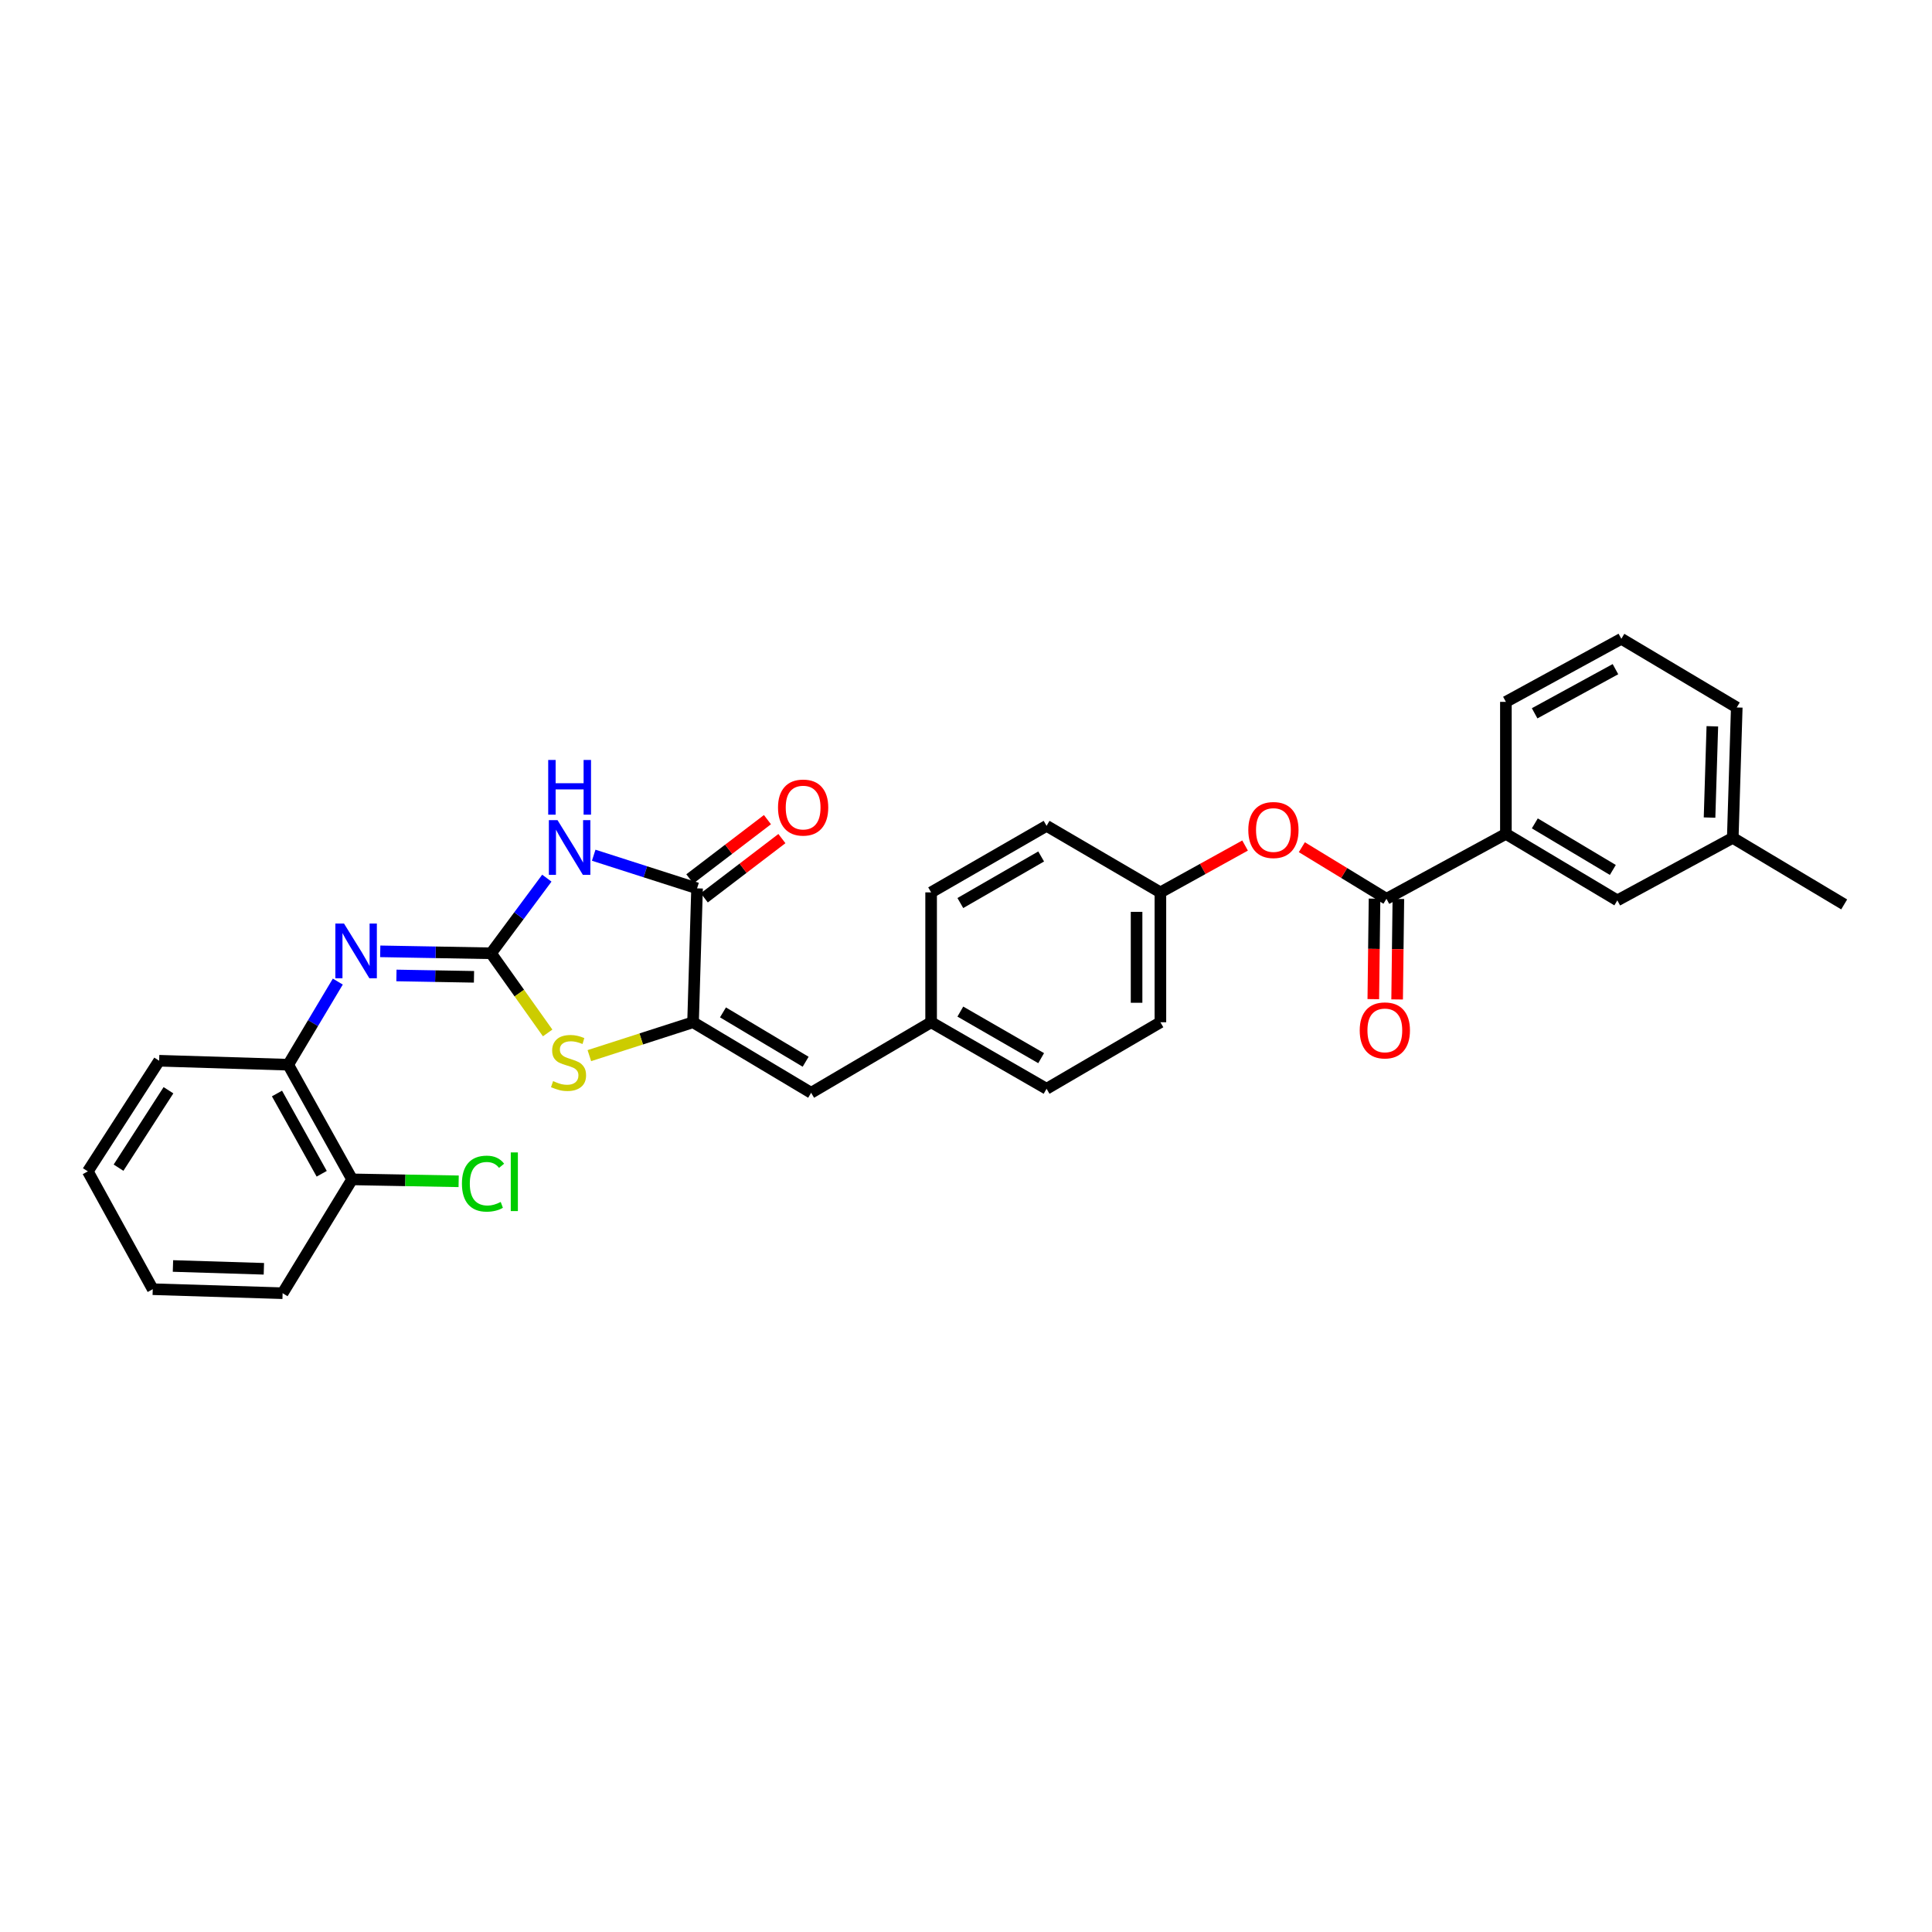 <?xml version='1.0' encoding='iso-8859-1'?>
<svg version='1.1' baseProfile='full'
              xmlns='http://www.w3.org/2000/svg'
                      xmlns:rdkit='http://www.rdkit.org/xml'
                      xmlns:xlink='http://www.w3.org/1999/xlink'
                  xml:space='preserve'
width='1000px' height='1000px' viewBox='0 0 1000 1000'>
<!-- END OF HEADER -->
<rect style='opacity:1.0;fill:#FFFFFF;stroke:none' width='1000' height='1000' x='0' y='0'> </rect>
<path class='bond-0' d='M 254.16,493.423 L 268.603,473.976' style='fill:none;fill-rule:evenodd;stroke:#000000;stroke-width:6px;stroke-linecap:butt;stroke-linejoin:miter;stroke-opacity:1' />
<path class='bond-0' d='M 268.603,473.976 L 283.047,454.53' style='fill:none;fill-rule:evenodd;stroke:#0000FF;stroke-width:6px;stroke-linecap:butt;stroke-linejoin:miter;stroke-opacity:1' />
<path class='bond-3' d='M 254.16,493.423 L 268.812,514.036' style='fill:none;fill-rule:evenodd;stroke:#000000;stroke-width:6px;stroke-linecap:butt;stroke-linejoin:miter;stroke-opacity:1' />
<path class='bond-3' d='M 268.812,514.036 L 283.464,534.649' style='fill:none;fill-rule:evenodd;stroke:#CCCC00;stroke-width:6px;stroke-linecap:butt;stroke-linejoin:miter;stroke-opacity:1' />
<path class='bond-4' d='M 254.16,493.423 L 225.484,492.916' style='fill:none;fill-rule:evenodd;stroke:#000000;stroke-width:6px;stroke-linecap:butt;stroke-linejoin:miter;stroke-opacity:1' />
<path class='bond-4' d='M 225.484,492.916 L 196.808,492.41' style='fill:none;fill-rule:evenodd;stroke:#0000FF;stroke-width:6px;stroke-linecap:butt;stroke-linejoin:miter;stroke-opacity:1' />
<path class='bond-4' d='M 245.339,505.601 L 225.266,505.247' style='fill:none;fill-rule:evenodd;stroke:#000000;stroke-width:6px;stroke-linecap:butt;stroke-linejoin:miter;stroke-opacity:1' />
<path class='bond-4' d='M 225.266,505.247 L 205.193,504.893' style='fill:none;fill-rule:evenodd;stroke:#0000FF;stroke-width:6px;stroke-linecap:butt;stroke-linejoin:miter;stroke-opacity:1' />
<path class='bond-2' d='M 307.302,442.664 L 334.05,451.24' style='fill:none;fill-rule:evenodd;stroke:#0000FF;stroke-width:6px;stroke-linecap:butt;stroke-linejoin:miter;stroke-opacity:1' />
<path class='bond-2' d='M 334.05,451.24 L 360.797,459.816' style='fill:none;fill-rule:evenodd;stroke:#000000;stroke-width:6px;stroke-linecap:butt;stroke-linejoin:miter;stroke-opacity:1' />
<path class='bond-1' d='M 358.721,529.119 L 331.884,537.756' style='fill:none;fill-rule:evenodd;stroke:#000000;stroke-width:6px;stroke-linecap:butt;stroke-linejoin:miter;stroke-opacity:1' />
<path class='bond-1' d='M 331.884,537.756 L 305.048,546.392' style='fill:none;fill-rule:evenodd;stroke:#CCCC00;stroke-width:6px;stroke-linecap:butt;stroke-linejoin:miter;stroke-opacity:1' />
<path class='bond-6' d='M 358.721,529.119 L 419.844,565.624' style='fill:none;fill-rule:evenodd;stroke:#000000;stroke-width:6px;stroke-linecap:butt;stroke-linejoin:miter;stroke-opacity:1' />
<path class='bond-6' d='M 374.213,524.007 L 416.999,549.56' style='fill:none;fill-rule:evenodd;stroke:#000000;stroke-width:6px;stroke-linecap:butt;stroke-linejoin:miter;stroke-opacity:1' />
<path class='bond-30' d='M 358.721,529.119 L 360.797,459.816' style='fill:none;fill-rule:evenodd;stroke:#000000;stroke-width:6px;stroke-linecap:butt;stroke-linejoin:miter;stroke-opacity:1' />
<path class='bond-10' d='M 364.538,464.717 L 384.626,449.386' style='fill:none;fill-rule:evenodd;stroke:#000000;stroke-width:6px;stroke-linecap:butt;stroke-linejoin:miter;stroke-opacity:1' />
<path class='bond-10' d='M 384.626,449.386 L 404.713,434.054' style='fill:none;fill-rule:evenodd;stroke:#FF0000;stroke-width:6px;stroke-linecap:butt;stroke-linejoin:miter;stroke-opacity:1' />
<path class='bond-10' d='M 357.056,454.914 L 377.143,439.582' style='fill:none;fill-rule:evenodd;stroke:#000000;stroke-width:6px;stroke-linecap:butt;stroke-linejoin:miter;stroke-opacity:1' />
<path class='bond-10' d='M 377.143,439.582 L 397.231,424.25' style='fill:none;fill-rule:evenodd;stroke:#FF0000;stroke-width:6px;stroke-linecap:butt;stroke-linejoin:miter;stroke-opacity:1' />
<path class='bond-7' d='M 174.851,508.064 L 162.015,529.578' style='fill:none;fill-rule:evenodd;stroke:#0000FF;stroke-width:6px;stroke-linecap:butt;stroke-linejoin:miter;stroke-opacity:1' />
<path class='bond-7' d='M 162.015,529.578 L 149.18,551.092' style='fill:none;fill-rule:evenodd;stroke:#000000;stroke-width:6px;stroke-linecap:butt;stroke-linejoin:miter;stroke-opacity:1' />
<path class='bond-5' d='M 717.626,465.215 L 695.73,451.86' style='fill:none;fill-rule:evenodd;stroke:#000000;stroke-width:6px;stroke-linecap:butt;stroke-linejoin:miter;stroke-opacity:1' />
<path class='bond-5' d='M 695.73,451.86 L 673.834,438.506' style='fill:none;fill-rule:evenodd;stroke:#FF0000;stroke-width:6px;stroke-linecap:butt;stroke-linejoin:miter;stroke-opacity:1' />
<path class='bond-8' d='M 717.626,465.215 L 779.447,431.608' style='fill:none;fill-rule:evenodd;stroke:#000000;stroke-width:6px;stroke-linecap:butt;stroke-linejoin:miter;stroke-opacity:1' />
<path class='bond-11' d='M 711.46,465.139 L 711.14,491.146' style='fill:none;fill-rule:evenodd;stroke:#000000;stroke-width:6px;stroke-linecap:butt;stroke-linejoin:miter;stroke-opacity:1' />
<path class='bond-11' d='M 711.14,491.146 L 710.821,517.154' style='fill:none;fill-rule:evenodd;stroke:#FF0000;stroke-width:6px;stroke-linecap:butt;stroke-linejoin:miter;stroke-opacity:1' />
<path class='bond-11' d='M 723.792,465.29 L 723.472,491.298' style='fill:none;fill-rule:evenodd;stroke:#000000;stroke-width:6px;stroke-linecap:butt;stroke-linejoin:miter;stroke-opacity:1' />
<path class='bond-11' d='M 723.472,491.298 L 723.153,517.305' style='fill:none;fill-rule:evenodd;stroke:#FF0000;stroke-width:6px;stroke-linecap:butt;stroke-linejoin:miter;stroke-opacity:1' />
<path class='bond-14' d='M 419.844,565.624 L 481.946,529.119' style='fill:none;fill-rule:evenodd;stroke:#000000;stroke-width:6px;stroke-linecap:butt;stroke-linejoin:miter;stroke-opacity:1' />
<path class='bond-13' d='M 149.18,551.092 L 182.246,610.44' style='fill:none;fill-rule:evenodd;stroke:#000000;stroke-width:6px;stroke-linecap:butt;stroke-linejoin:miter;stroke-opacity:1' />
<path class='bond-13' d='M 143.366,565.997 L 166.512,607.54' style='fill:none;fill-rule:evenodd;stroke:#000000;stroke-width:6px;stroke-linecap:butt;stroke-linejoin:miter;stroke-opacity:1' />
<path class='bond-24' d='M 149.18,551.092 L 82.371,549.037' style='fill:none;fill-rule:evenodd;stroke:#000000;stroke-width:6px;stroke-linecap:butt;stroke-linejoin:miter;stroke-opacity:1' />
<path class='bond-12' d='M 779.447,431.608 L 837.13,466.037' style='fill:none;fill-rule:evenodd;stroke:#000000;stroke-width:6px;stroke-linecap:butt;stroke-linejoin:miter;stroke-opacity:1' />
<path class='bond-12' d='M 794.42,426.182 L 834.799,450.283' style='fill:none;fill-rule:evenodd;stroke:#000000;stroke-width:6px;stroke-linecap:butt;stroke-linejoin:miter;stroke-opacity:1' />
<path class='bond-22' d='M 779.447,431.608 L 779.447,363.284' style='fill:none;fill-rule:evenodd;stroke:#000000;stroke-width:6px;stroke-linecap:butt;stroke-linejoin:miter;stroke-opacity:1' />
<path class='bond-9' d='M 644.449,437.648 L 622.535,449.77' style='fill:none;fill-rule:evenodd;stroke:#FF0000;stroke-width:6px;stroke-linecap:butt;stroke-linejoin:miter;stroke-opacity:1' />
<path class='bond-9' d='M 622.535,449.77 L 600.622,461.892' style='fill:none;fill-rule:evenodd;stroke:#000000;stroke-width:6px;stroke-linecap:butt;stroke-linejoin:miter;stroke-opacity:1' />
<path class='bond-17' d='M 837.13,466.037 L 896.876,433.677' style='fill:none;fill-rule:evenodd;stroke:#000000;stroke-width:6px;stroke-linecap:butt;stroke-linejoin:miter;stroke-opacity:1' />
<path class='bond-16' d='M 182.246,610.44 L 209.823,610.942' style='fill:none;fill-rule:evenodd;stroke:#000000;stroke-width:6px;stroke-linecap:butt;stroke-linejoin:miter;stroke-opacity:1' />
<path class='bond-16' d='M 209.823,610.942 L 237.4,611.444' style='fill:none;fill-rule:evenodd;stroke:#00CC00;stroke-width:6px;stroke-linecap:butt;stroke-linejoin:miter;stroke-opacity:1' />
<path class='bond-25' d='M 182.246,610.44 L 146.282,669.363' style='fill:none;fill-rule:evenodd;stroke:#000000;stroke-width:6px;stroke-linecap:butt;stroke-linejoin:miter;stroke-opacity:1' />
<path class='bond-18' d='M 481.946,529.119 L 541.705,563.548' style='fill:none;fill-rule:evenodd;stroke:#000000;stroke-width:6px;stroke-linecap:butt;stroke-linejoin:miter;stroke-opacity:1' />
<path class='bond-18' d='M 497.067,523.597 L 538.898,547.698' style='fill:none;fill-rule:evenodd;stroke:#000000;stroke-width:6px;stroke-linecap:butt;stroke-linejoin:miter;stroke-opacity:1' />
<path class='bond-19' d='M 481.946,529.119 L 481.946,461.892' style='fill:none;fill-rule:evenodd;stroke:#000000;stroke-width:6px;stroke-linecap:butt;stroke-linejoin:miter;stroke-opacity:1' />
<path class='bond-15' d='M 600.622,461.892 L 541.705,427.456' style='fill:none;fill-rule:evenodd;stroke:#000000;stroke-width:6px;stroke-linecap:butt;stroke-linejoin:miter;stroke-opacity:1' />
<path class='bond-32' d='M 600.622,461.892 L 600.622,529.119' style='fill:none;fill-rule:evenodd;stroke:#000000;stroke-width:6px;stroke-linecap:butt;stroke-linejoin:miter;stroke-opacity:1' />
<path class='bond-32' d='M 588.289,471.976 L 588.289,519.035' style='fill:none;fill-rule:evenodd;stroke:#000000;stroke-width:6px;stroke-linecap:butt;stroke-linejoin:miter;stroke-opacity:1' />
<path class='bond-27' d='M 896.876,433.677 L 954.545,468.127' style='fill:none;fill-rule:evenodd;stroke:#000000;stroke-width:6px;stroke-linecap:butt;stroke-linejoin:miter;stroke-opacity:1' />
<path class='bond-33' d='M 896.876,433.677 L 898.945,366.182' style='fill:none;fill-rule:evenodd;stroke:#000000;stroke-width:6px;stroke-linecap:butt;stroke-linejoin:miter;stroke-opacity:1' />
<path class='bond-33' d='M 884.859,423.175 L 886.308,375.929' style='fill:none;fill-rule:evenodd;stroke:#000000;stroke-width:6px;stroke-linecap:butt;stroke-linejoin:miter;stroke-opacity:1' />
<path class='bond-20' d='M 541.705,563.548 L 600.622,529.119' style='fill:none;fill-rule:evenodd;stroke:#000000;stroke-width:6px;stroke-linecap:butt;stroke-linejoin:miter;stroke-opacity:1' />
<path class='bond-21' d='M 481.946,461.892 L 541.705,427.456' style='fill:none;fill-rule:evenodd;stroke:#000000;stroke-width:6px;stroke-linecap:butt;stroke-linejoin:miter;stroke-opacity:1' />
<path class='bond-21' d='M 497.068,467.412 L 538.899,443.307' style='fill:none;fill-rule:evenodd;stroke:#000000;stroke-width:6px;stroke-linecap:butt;stroke-linejoin:miter;stroke-opacity:1' />
<path class='bond-23' d='M 779.447,363.284 L 839.206,330.637' style='fill:none;fill-rule:evenodd;stroke:#000000;stroke-width:6px;stroke-linecap:butt;stroke-linejoin:miter;stroke-opacity:1' />
<path class='bond-23' d='M 794.324,369.21 L 836.155,346.357' style='fill:none;fill-rule:evenodd;stroke:#000000;stroke-width:6px;stroke-linecap:butt;stroke-linejoin:miter;stroke-opacity:1' />
<path class='bond-26' d='M 839.206,330.637 L 898.945,366.182' style='fill:none;fill-rule:evenodd;stroke:#000000;stroke-width:6px;stroke-linecap:butt;stroke-linejoin:miter;stroke-opacity:1' />
<path class='bond-28' d='M 82.371,549.037 L 45.455,606.295' style='fill:none;fill-rule:evenodd;stroke:#000000;stroke-width:6px;stroke-linecap:butt;stroke-linejoin:miter;stroke-opacity:1' />
<path class='bond-28' d='M 87.198,564.308 L 61.357,604.389' style='fill:none;fill-rule:evenodd;stroke:#000000;stroke-width:6px;stroke-linecap:butt;stroke-linejoin:miter;stroke-opacity:1' />
<path class='bond-31' d='M 146.282,669.363 L 79.061,667.287' style='fill:none;fill-rule:evenodd;stroke:#000000;stroke-width:6px;stroke-linecap:butt;stroke-linejoin:miter;stroke-opacity:1' />
<path class='bond-31' d='M 136.58,656.725 L 89.525,655.272' style='fill:none;fill-rule:evenodd;stroke:#000000;stroke-width:6px;stroke-linecap:butt;stroke-linejoin:miter;stroke-opacity:1' />
<path class='bond-29' d='M 45.455,606.295 L 79.061,667.287' style='fill:none;fill-rule:evenodd;stroke:#000000;stroke-width:6px;stroke-linecap:butt;stroke-linejoin:miter;stroke-opacity:1' />
<path  class='atom-1' d='M 288.57 424.505
L 297.85 439.505
Q 298.77 440.985, 300.25 443.665
Q 301.73 446.345, 301.81 446.505
L 301.81 424.505
L 305.57 424.505
L 305.57 452.825
L 301.69 452.825
L 291.73 436.425
Q 290.57 434.505, 289.33 432.305
Q 288.13 430.105, 287.77 429.425
L 287.77 452.825
L 284.09 452.825
L 284.09 424.505
L 288.57 424.505
' fill='#0000FF'/>
<path  class='atom-1' d='M 283.75 393.353
L 287.59 393.353
L 287.59 405.393
L 302.07 405.393
L 302.07 393.353
L 305.91 393.353
L 305.91 421.673
L 302.07 421.673
L 302.07 408.593
L 287.59 408.593
L 287.59 421.673
L 283.75 421.673
L 283.75 393.353
' fill='#0000FF'/>
<path  class='atom-4' d='M 286.275 559.579
Q 286.595 559.699, 287.915 560.259
Q 289.235 560.819, 290.675 561.179
Q 292.155 561.499, 293.595 561.499
Q 296.275 561.499, 297.835 560.219
Q 299.395 558.899, 299.395 556.619
Q 299.395 555.059, 298.595 554.099
Q 297.835 553.139, 296.635 552.619
Q 295.435 552.099, 293.435 551.499
Q 290.915 550.739, 289.395 550.019
Q 287.915 549.299, 286.835 547.779
Q 285.795 546.259, 285.795 543.699
Q 285.795 540.139, 288.195 537.939
Q 290.635 535.739, 295.435 535.739
Q 298.715 535.739, 302.435 537.299
L 301.515 540.379
Q 298.115 538.979, 295.555 538.979
Q 292.795 538.979, 291.275 540.139
Q 289.755 541.259, 289.795 543.219
Q 289.795 544.739, 290.555 545.659
Q 291.355 546.579, 292.475 547.099
Q 293.635 547.619, 295.555 548.219
Q 298.115 549.019, 299.635 549.819
Q 301.155 550.619, 302.235 552.259
Q 303.355 553.859, 303.355 556.619
Q 303.355 560.539, 300.715 562.659
Q 298.115 564.739, 293.755 564.739
Q 291.235 564.739, 289.315 564.179
Q 287.435 563.659, 285.195 562.739
L 286.275 559.579
' fill='#CCCC00'/>
<path  class='atom-5' d='M 178.062 478.029
L 187.342 493.029
Q 188.262 494.509, 189.742 497.189
Q 191.222 499.869, 191.302 500.029
L 191.302 478.029
L 195.062 478.029
L 195.062 506.349
L 191.182 506.349
L 181.222 489.949
Q 180.062 488.029, 178.822 485.829
Q 177.622 483.629, 177.262 482.949
L 177.262 506.349
L 173.582 506.349
L 173.582 478.029
L 178.062 478.029
' fill='#0000FF'/>
<path  class='atom-10' d='M 646.12 429.612
Q 646.12 422.812, 649.48 419.012
Q 652.84 415.212, 659.12 415.212
Q 665.4 415.212, 668.76 419.012
Q 672.12 422.812, 672.12 429.612
Q 672.12 436.492, 668.72 440.412
Q 665.32 444.292, 659.12 444.292
Q 652.88 444.292, 649.48 440.412
Q 646.12 436.532, 646.12 429.612
M 659.12 441.092
Q 663.44 441.092, 665.76 438.212
Q 668.12 435.292, 668.12 429.612
Q 668.12 424.052, 665.76 421.252
Q 663.44 418.412, 659.12 418.412
Q 654.8 418.412, 652.44 421.212
Q 650.12 424.012, 650.12 429.612
Q 650.12 435.332, 652.44 438.212
Q 654.8 441.092, 659.12 441.092
' fill='#FF0000'/>
<path  class='atom-11' d='M 402.699 417.992
Q 402.699 411.192, 406.059 407.392
Q 409.419 403.592, 415.699 403.592
Q 421.979 403.592, 425.339 407.392
Q 428.699 411.192, 428.699 417.992
Q 428.699 424.872, 425.299 428.792
Q 421.899 432.672, 415.699 432.672
Q 409.459 432.672, 406.059 428.792
Q 402.699 424.912, 402.699 417.992
M 415.699 429.472
Q 420.019 429.472, 422.339 426.592
Q 424.699 423.672, 424.699 417.992
Q 424.699 412.432, 422.339 409.632
Q 420.019 406.792, 415.699 406.792
Q 411.379 406.792, 409.019 409.592
Q 406.699 412.392, 406.699 417.992
Q 406.699 423.712, 409.019 426.592
Q 411.379 429.472, 415.699 429.472
' fill='#FF0000'/>
<path  class='atom-12' d='M 703.79 533.331
Q 703.79 526.531, 707.15 522.731
Q 710.51 518.931, 716.79 518.931
Q 723.07 518.931, 726.43 522.731
Q 729.79 526.531, 729.79 533.331
Q 729.79 540.211, 726.39 544.131
Q 722.99 548.011, 716.79 548.011
Q 710.55 548.011, 707.15 544.131
Q 703.79 540.251, 703.79 533.331
M 716.79 544.811
Q 721.11 544.811, 723.43 541.931
Q 725.79 539.011, 725.79 533.331
Q 725.79 527.771, 723.43 524.971
Q 721.11 522.131, 716.79 522.131
Q 712.47 522.131, 710.11 524.931
Q 707.79 527.731, 707.79 533.331
Q 707.79 539.051, 710.11 541.931
Q 712.47 544.811, 716.79 544.811
' fill='#FF0000'/>
<path  class='atom-17' d='M 239.094 612.653
Q 239.094 605.613, 242.374 601.933
Q 245.694 598.213, 251.974 598.213
Q 257.814 598.213, 260.934 602.333
L 258.294 604.493
Q 256.014 601.493, 251.974 601.493
Q 247.694 601.493, 245.414 604.373
Q 243.174 607.213, 243.174 612.653
Q 243.174 618.253, 245.494 621.133
Q 247.854 624.013, 252.414 624.013
Q 255.534 624.013, 259.174 622.133
L 260.294 625.133
Q 258.814 626.093, 256.574 626.653
Q 254.334 627.213, 251.854 627.213
Q 245.694 627.213, 242.374 623.453
Q 239.094 619.693, 239.094 612.653
' fill='#00CC00'/>
<path  class='atom-17' d='M 264.374 596.493
L 268.054 596.493
L 268.054 626.853
L 264.374 626.853
L 264.374 596.493
' fill='#00CC00'/>
</svg>
